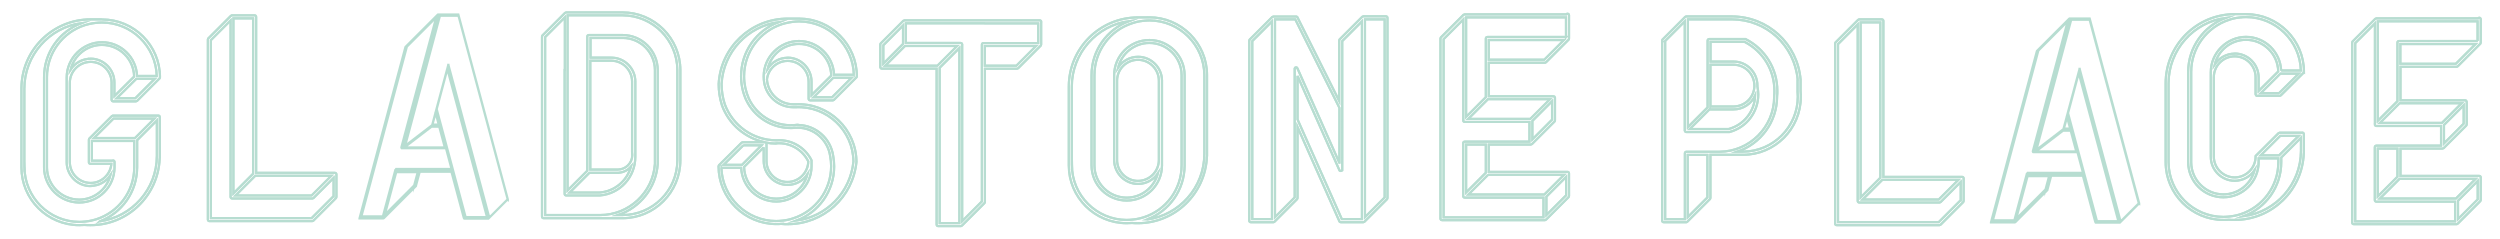 <?xml version="1.0" encoding="UTF-8"?><svg id="a" xmlns="http://www.w3.org/2000/svg" viewBox="0 0 229.84 21.97"><defs><style>.b{fill:none;stroke:#b7ddd1;stroke-miterlimit:10;stroke-width:.2px;}.c{fill:#b7ddd1;}</style></defs><path class="b" d="M8.33,5.4c-.76,0-1.44.39-1.83.98.32-1.29,1.49-2.25,2.87-2.25,1.62,0,2.93,1.3,2.96,2.91l-1.81,1.79v-1.24c0-1.21-.99-2.2-2.2-2.2M8.33,17.09c.76,0,1.43-.39,1.82-.97-.33,1.28-1.49,2.23-2.87,2.23-1.63,0-2.96-1.33-2.96-2.96V7.09c0-2.23,1.45-4.13,3.49-4.78.09-.03.17-.05.26-.07.07-.02.14-.03.2-.05.07-.01.14-.03.21-.04.09-.02.19-.03.28-.04.2-.02.4-.04.61-.04,2.73,0,4.96,2.19,5.04,4.91h-1.81c-.07-1.72-1.49-3.1-3.23-3.1s-3.24,1.45-3.24,3.24v7.79c0,1.21.99,2.2,2.2,2.2M9.15,20.36c2.04-.76,3.45-2.7,3.46-4.97v-2.5l1.81-1.81v3.25c0,3.08-2.3,5.62-5.26,6.02M10.44,10.9h3.76l-1.79,1.79h-3.77l1.8-1.79ZM2.24,15.39v-7.25c0-3.07,2.29-5.62,5.26-6.02-2.03.76-3.45,2.7-3.45,4.97v8.29c0,1.79,1.45,3.24,3.24,3.24s3.24-1.45,3.24-3.24v-.49c0-.08-.06-.14-.14-.14-.03,0-.05.01-.07.02h-1.87v-1.81h3.89v2.42c0,2.23-1.45,4.13-3.49,4.78-.08.03-.17.05-.25.07-.07.02-.14.03-.21.05-.07.01-.14.03-.2.04-.1.02-.19.03-.29.04-.2.02-.4.04-.6.04-2.78,0-5.04-2.26-5.05-5.03M12.43,9.03h-1.7l1.81-1.79h1.69l-1.79,1.79ZM9.37,1.78h-1.04c-3.51,0-6.36,2.85-6.36,6.36v7.25c0,2.93,2.39,5.31,5.32,5.31.16,0,.33-.01.49-.02,0,0,0,0,0,0,.18.02.36.02.55.02,3.42,0,6.21-2.72,6.35-6.11,0-.02.01-.04.01-.06v-3.77s0,0,0,0c0,0,0,0,0-.01,0-.02-.01-.04-.02-.06,0-.01,0-.02-.01-.03-.03-.03-.08-.04-.13-.03h-4.14s-.07.01-.1.04l-2.08,2.07h0s-.04.06-.04.1v2.08c0,.08.06.14.14.14h1.93c-.08.98-.9,1.76-1.9,1.76-1.06,0-1.92-.86-1.92-1.92v-7.29c0-1.06.86-1.92,1.92-1.92s1.92.86,1.92,1.92v1.57s.01.07.04.1c.02.02.06.04.1.04h2.1s.07-.02.1-.04l2.07-2.07s.04-.06.04-.1h0c0-2.94-2.39-5.32-5.32-5.32"/><path class="b" d="M8.33,5.4c-.76,0-1.44.39-1.83.98.32-1.29,1.49-2.25,2.87-2.25,1.62,0,2.93,1.3,2.96,2.91l-1.81,1.79v-1.24c0-1.21-.99-2.2-2.2-2.2ZM8.33,17.09c.76,0,1.43-.39,1.82-.97-.33,1.28-1.49,2.23-2.87,2.23-1.63,0-2.96-1.33-2.96-2.96V7.09c0-2.23,1.45-4.13,3.49-4.78.09-.03.17-.05.26-.07.07-.02.14-.03.2-.05.07-.01.14-.03.21-.04.09-.02.19-.03.28-.04.2-.02.4-.04.61-.04,2.73,0,4.96,2.19,5.04,4.91h-1.81c-.07-1.72-1.49-3.1-3.23-3.1s-3.24,1.45-3.24,3.24v7.79c0,1.21.99,2.2,2.2,2.2ZM9.15,20.36c2.04-.76,3.45-2.7,3.46-4.97v-2.5l1.81-1.81v3.25c0,3.08-2.3,5.62-5.26,6.02ZM10.44,10.9h3.76l-1.79,1.79h-3.77l1.8-1.79ZM2.24,15.39v-7.25c0-3.07,2.29-5.62,5.26-6.02-2.03.76-3.45,2.7-3.45,4.97v8.29c0,1.79,1.45,3.24,3.24,3.24s3.24-1.45,3.24-3.24v-.49c0-.08-.06-.14-.14-.14-.03,0-.05.01-.07.02h-1.87v-1.81h3.89v2.42c0,2.23-1.45,4.13-3.49,4.78-.08.03-.17.05-.25.07-.07.02-.14.03-.21.05-.07.01-.14.03-.2.04-.1.02-.19.03-.29.04-.2.02-.4.04-.6.04-2.78,0-5.04-2.26-5.05-5.03ZM12.43,9.03h-1.7l1.81-1.79h1.69l-1.79,1.79ZM9.37,1.78h-1.04c-3.51,0-6.36,2.85-6.36,6.36v7.25c0,2.93,2.39,5.31,5.32,5.31.16,0,.33-.01.49-.02,0,0,0,0,0,0,.18.02.36.02.55.02,3.42,0,6.21-2.72,6.35-6.11,0-.02.01-.04.01-.06v-3.77s0,0,0,0c0,0,0,0,0-.01,0-.02-.01-.04-.02-.06,0-.01,0-.02-.01-.03-.03-.03-.08-.04-.13-.03h-4.14s-.07.01-.1.04l-2.08,2.07h0s-.04.06-.04.1v2.08c0,.08.06.14.14.14h1.93c-.08.98-.9,1.76-1.9,1.76-1.06,0-1.92-.86-1.92-1.92v-7.29c0-1.06.86-1.92,1.92-1.92s1.92.86,1.92,1.92v1.57s.01.07.04.1c.02.02.06.04.1.04h2.1s.07-.02.1-.04l2.07-2.07s.04-.06.04-.1h0c0-2.94-2.39-5.32-5.32-5.32Z"/><path class="b" d="M23.27,15.97l-1.81,1.81V1.69h1.81v14.28ZM28.65,17.97h-6.99l1.81-1.81h6.99l-1.81,1.81ZM30.65,18.05l-2,2h-9.26V3.69l1.81-1.81v16.23c0,.08.06.14.14.14h7.38s.07-.01.1-.04l1.85-1.85v1.69ZM23.41,1.41h-2.08s-.07.01-.1.04l-2.08,2.08s-.04.06-.04.1v16.56c0,.08.06.14.14.14h9.46s.07-.02.1-.04l2.08-2.08s.04-.06.04-.1v-2.08c0-.08-.06-.14-.14-.14h-7.24V1.55c0-.08-.06-.14-.14-.14"/><path class="b" d="M23.27,15.97l-1.81,1.81V1.69h1.81v14.28ZM28.65,17.97h-6.99l1.81-1.81h6.99l-1.81,1.81ZM30.65,18.05l-2,2h-9.26V3.69l1.81-1.81v16.23c0,.08.06.14.14.14h7.38s.07-.01.1-.04l1.85-1.85v1.69ZM23.41,1.41h-2.08s-.07.01-.1.04l-2.08,2.08s-.04.06-.04.1v16.56c0,.08.06.14.14.14h9.46s.07-.02.1-.04l2.08-2.08s.04-.06.04-.1v-2.08c0-.08-.06-.14-.14-.14h-7.24V1.55c0-.08-.06-.14-.14-.14Z"/><path class="b" d="M172.87,16.34l-1.81,1.81V2.06h1.81v14.28ZM178.24,18.34h-6.99l1.81-1.81h6.99l-1.81,1.81ZM180.24,18.42l-2,2h-9.26V4.06l1.81-1.81v16.23c0,.08.06.14.14.14h7.38s.07-.01.1-.04l1.85-1.85v1.69ZM173.01,1.78h-2.08s-.07.01-.1.04l-2.08,2.08s-.04.06-.04.1v16.56c0,.08.06.14.14.14h9.46s.07-.02.1-.04l2.08-2.08s.04-.06.04-.1v-2.08c0-.08-.06-.14-.14-.14h-7.24V1.92c0-.08-.06-.14-.14-.14"/><path class="b" d="M172.87,16.34l-1.81,1.81V2.06h1.81v14.28ZM178.24,18.34h-6.99l1.81-1.81h6.99l-1.81,1.81ZM180.24,18.42l-2,2h-9.26V4.06l1.81-1.81v16.23c0,.08.06.14.14.14h7.38s.07-.01.1-.04l1.85-1.85v1.69ZM173.01,1.78h-2.08s-.07.01-.1.04l-2.08,2.08s-.04.06-.04.1v16.56c0,.08.06.14.14.14h9.46s.07-.02.1-.04l2.08-2.08s.04-.06.04-.1v-2.08c0-.08-.06-.14-.14-.14h-7.24V1.92c0-.08-.06-.14-.14-.14Z"/><path class="c" d="M36.36,15.64s0,0,0,0c0,0,0,0,0,0,0,0,0,0-.01,0,0,0,0,0,0,0,0,0,0,0-.01,0,0,0,0,0,0,0,0,0,0,0,0,0,0,0,0,0,0,0,0,0,0,0,0,0,0,0,0,0,0,0,0,0,0,0,0,0,0,0,0,0,0,0,0,0,0,0,0,0,0,0,0,0,0,0l-1.14,4.25h-1.97l4.18-15.6,2.69-2.69-3.2,11.94h0s0,.02,0,.03h0s0,0,0,0c0,0,0,.01,0,.02,0,0,0,0,0,0,0,0,0,.01.01.02,0,0,0,0,0,0,0,0,.01.01.02.02,0,0,.01,0,.02,0,0,0,0,0,0,0,0,0,.02,0,.02,0h4.03l.51,1.9h-5.09ZM38.07,17.05l-2.69,2.69,1.05-3.91h1.97l-.33,1.23ZM44.95,19.87l-3.72-13.9s0,0,0,0c0,0,0,0,0-.01,0,0,0,0,0,0,0,0,0,0,0,0,0,0,0,0,0,0,0,0,0,0,0,0,0,0,0,0,0,0,0,0,0,0,0,0,0,0,0,0,0,0,0,0,0,0,0,0,0,0,0,0-.01,0,0,0,0,0,0,0,0,0,0,0,0,0,0,0,0,0,0,0h0s0,0,0,0c0,0,0,0-.01,0,0,0,0,0,0,0,0,0,0,0,0,0,0,0,0,0,0,0,0,0,0,0,0,0,0,0,0,0,0,0,0,0,0,0,0,0,0,0,0,0,0,0,0,0,0,0,0,0,0,0,0,0,0,0,0,0,0,0,0,0,0,0,0,0,0,0,0,0,0,0,0,.01,0,0,0,0,0,0l-1.48,5.53-2.48,1.9,3.2-11.95h1.7l4.52,16.87-1.55,1.55ZM39.67,11.65h.71l.51,1.9h-3.7l2.48-1.9ZM40.05,10.39l.28,1.06h-.57l.29-1.06ZM42.81,19.96l-1.7-6.34s0,0,0,0l-.96-3.59.98-3.67,3.64,13.6h-1.97ZM46.69,18.39s0,0,0,0c0,0,0-.02,0-.03h0s0-.02,0-.03L42.14,1.33s0,0,0,0c0,0,0,0,0,0s0,0,0,0c0,0,0,0,0,0,0,0,0,0,0,0,0,0,0,0,0,0,0,0,0,0,0,0,0,0,0,0,0,0,0,0,0,0,0,0,0,0,0,0,0,0,0,0,0,0,0,0,0,0,0,0,0,0,0,0,0,0,0,0h-1.85s0,0,0,0h0s-.02,0-.03,0c0,0,0,0,0,0,0,0-.02.01-.02.02l-2.95,2.95s0,0,0,0c0,0-.01.02-.02.03,0,0,0,0,0,0,0,0,0,0,0,0l-4.22,15.74s0,0,0,0c0,0,0,0,0,0h0s0,.01,0,.01c0,0,0,0,0,0,0,0,0,0,0,0,0,0,0,0,0,0,0,0,0,0,0,0,0,0,0,0,0,0,0,0,0,0,0,0,0,0,0,0,0,0,0,0,0,0,0,0,0,0,0,0,0,0,0,0,0,0,0,0,0,0,0,0,0,0,0,0,0,0,0,0,0,0,0,0,0,0,0,0,0,0,0,0,0,0,0,0,0,0,0,0,.01,0,.02,0h2.16s.02,0,.03,0c0,0,0,0,0,0h0s.01,0,.02-.01c0,0,0,0,0,0,0,0,0,0,0,0l2.95-2.95s0,0,0,0c0,0,0-.01.01-.02,0,0,0,0,0-.01,0,0,0,0,0,0l.35-1.3h2.91l1.14,4.25s0,0,0,0c0,0,0,.02.01.03h0s.01.01.02.02c0,0,0,0,0,0,0,0,.02,0,.02.01,0,0,0,0,0,0,0,0,.02,0,.03,0h2.16s.01,0,.02,0c0,0,0,0,0,0,0,0,0,0,0,0,0,0,0,0,0,0s0,0,0,0c0,0,0,0,0,0,0,0,0,0,0,0,0,0,0,0,0,0,0,0,0,0,0,0,0,0,0,0,0,0l1.71-1.71h0s.01-.02.02-.03"/><path class="b" d="M36.36,15.64s0,0,0,0c0,0,0,0,0,0,0,0,0,0-.01,0,0,0,0,0,0,0,0,0,0,0-.01,0,0,0,0,0,0,0,0,0,0,0,0,0,0,0,0,0,0,0,0,0,0,0,0,0,0,0,0,0,0,0,0,0,0,0,0,0,0,0,0,0,0,0,0,0,0,0,0,0,0,0,0,0,0,0l-1.14,4.25h-1.97l4.18-15.6,2.69-2.69-3.2,11.94h0s0,.02,0,.03h0s0,0,0,0c0,0,0,.01,0,.02,0,0,0,0,0,0,0,0,0,.01.01.02,0,0,0,0,0,0,0,0,.01.01.02.02,0,0,.01,0,.02,0,0,0,0,0,0,0,0,0,.02,0,.02,0h4.03l.51,1.9h-5.09ZM38.07,17.05l-2.69,2.69,1.05-3.91h1.97l-.33,1.23ZM44.95,19.87l-3.72-13.9s0,0,0,0c0,0,0,0,0-.01,0,0,0,0,0,0,0,0,0,0,0,0,0,0,0,0,0,0,0,0,0,0,0,0,0,0,0,0,0,0,0,0,0,0,0,0,0,0,0,0,0,0,0,0,0,0,0,0,0,0,0,0-.01,0,0,0,0,0,0,0,0,0,0,0,0,0,0,0,0,0,0,0h0s0,0,0,0c0,0,0,0-.01,0,0,0,0,0,0,0,0,0,0,0,0,0,0,0,0,0,0,0,0,0,0,0,0,0,0,0,0,0,0,0,0,0,0,0,0,0,0,0,0,0,0,0,0,0,0,0,0,0,0,0,0,0,0,0,0,0,0,0,0,0,0,0,0,0,0,0,0,0,0,0,0,.01,0,0,0,0,0,0l-1.48,5.53-2.48,1.9,3.2-11.95h1.7l4.52,16.87-1.55,1.55ZM39.67,11.65h.71l.51,1.9h-3.7l2.48-1.9ZM40.05,10.39l.28,1.06h-.57l.29-1.06ZM42.81,19.96l-1.7-6.34s0,0,0,0l-.96-3.59.98-3.67,3.64,13.6h-1.97ZM46.69,18.39s0,0,0,0c0,0,0-.02,0-.03h0s0-.02,0-.03L42.14,1.33s0,0,0,0c0,0,0,0,0,0s0,0,0,0c0,0,0,0,0,0,0,0,0,0,0,0,0,0,0,0,0,0,0,0,0,0,0,0,0,0,0,0,0,0,0,0,0,0,0,0,0,0,0,0,0,0,0,0,0,0,0,0,0,0,0,0,0,0,0,0,0,0,0,0h-1.85s0,0,0,0h0s-.02,0-.03,0c0,0,0,0,0,0,0,0-.02.01-.02.02l-2.95,2.95s0,0,0,0c0,0-.01.02-.02.03,0,0,0,0,0,0,0,0,0,0,0,0l-4.22,15.74s0,0,0,0c0,0,0,0,0,0h0s0,.01,0,.01c0,0,0,0,0,0,0,0,0,0,0,0,0,0,0,0,0,0,0,0,0,0,0,0,0,0,0,0,0,0,0,0,0,0,0,0,0,0,0,0,0,0,0,0,0,0,0,0,0,0,0,0,0,0,0,0,0,0,0,0,0,0,0,0,0,0,0,0,0,0,0,0,0,0,0,0,0,0,0,0,0,0,0,0,0,0,0,0,0,0,0,0,.01,0,.02,0h2.16s.02,0,.03,0c0,0,0,0,0,0h0s.01,0,.02-.01c0,0,0,0,0,0,0,0,0,0,0,0l2.95-2.95s0,0,0,0c0,0,0-.01.01-.02,0,0,0,0,0-.01,0,0,0,0,0,0l.35-1.3h2.91l1.14,4.25s0,0,0,0c0,0,0,.02.01.03h0s.01.01.02.02c0,0,0,0,0,0,0,0,.02,0,.02.01,0,0,0,0,0,0,0,0,.02,0,.03,0h2.16s.01,0,.02,0c0,0,0,0,0,0,0,0,0,0,0,0,0,0,0,0,0,0s0,0,0,0c0,0,0,0,0,0,0,0,0,0,0,0,0,0,0,0,0,0,0,0,0,0,0,0,0,0,0,0,0,0l1.71-1.71h0s.01-.02.02-.03Z"/><path class="c" d="M186.34,16s0,0,0,0c0,0,0,0,0,0,0,0,0,0-.01,0,0,0,0,0,0,0,0,0,0,0,0,0,0,0,0,0,0,0,0,0,0,0,0,0,0,0,0,0,0,0,0,0,0,0,0,0,0,0,0,0,0,0,0,0,0,0,0,0,0,0,0,0,0,0,0,0,0,0,0,0,0,0,0,0,0,0l-1.14,4.25h-1.97l4.18-15.6,2.69-2.69-3.2,11.94h0s0,.02,0,.03h0s0,0,0,0c0,0,0,.01,0,.02,0,0,0,0,0,0,0,0,0,.01.01.02,0,0,0,0,0,0,0,0,.01.01.02.02s.01,0,.02,0c0,0,0,0,0,0,0,0,.02,0,.02,0h4.03l.51,1.9h-5.09ZM188.05,17.42l-2.69,2.69,1.05-3.91h1.97l-.33,1.23ZM194.93,20.24l-3.73-13.9s0,0,0,0c0,0,0,0,0-.01,0,0,0,0,0,0,0,0,0,0,0,0,0,0,0,0,0,0,0,0,0,0,0,0,0,0,0,0,0,0,0,0,0,0,0,0,0,0,0,0,0,0,0,0,0,0,0,0,0,0,0,0,0,0,0,0,0,0,0,0,0,0,0,0,0,0,0,0,0,0-.01,0h0s0,0,0,0c0,0,0,0-.01,0,0,0,0,0,0,0,0,0,0,0,0,0,0,0,0,0,0,0,0,0,0,0,0,0,0,0,0,0,0,0,0,0,0,0,0,0,0,0,0,0,0,0,0,0,0,0,0,0,0,0,0,0,0,0,0,0,0,0,0,0,0,0,0,0,0,0,0,0,0,0,0,.01,0,0,0,0,0,0l-1.48,5.53-2.48,1.9,3.2-11.95h1.69l4.52,16.87-1.55,1.55ZM189.66,12.02h.71l.51,1.9h-3.7l2.48-1.9ZM190.03,10.76l.29,1.06h-.57l.29-1.06ZM192.79,20.33l-1.7-6.34s0,0,0,0l-.96-3.59.98-3.67,3.64,13.6h-1.97ZM196.67,18.75s0,0,0,0c0,0,0-.02,0-.03h0s0-.02,0-.03l-4.55-16.99s0,0,0,0c0,0,0,0,0,0,0,0,0,0,0,0,0,0,0,0,0,0,0,0,0,0,0,0,0,0,0,0,0,0,0,0,0,0,0,0,0,0,0,0,0,0,0,0,0,0,0,0,0,0,0,0,0,0,0,0,0,0,0,0,0,0,0,0,0,0,0,0,0,0,0,0h-1.85s0,0,0,0h0s-.02,0-.02,0c0,0,0,0,0,0,0,0-.02.01-.02.02l-2.95,2.95s0,0,0,0c0,0-.01.02-.02.03,0,0,0,0,0,0,0,0,0,0,0,0l-4.22,15.74h0s0,0,0,.01c0,0,0,0,0,0,0,0,0,0,0,0,0,0,0,0,0,0,0,0,0,0,0,0,0,0,0,0,0,0,0,0,0,0,0,0,0,0,0,0,0,0,0,0,0,0,0,0,0,0,0,0,0,0,0,0,0,0,0,0s0,0,0,0c0,0,0,0,0,0,0,0,0,0,0,0,0,0,0,0,0,0,0,0,0,0,0,0,0,0,0,0,0,0,0,0,0,0,0,0,0,0,.01,0,.02,0h2.16s.02,0,.03,0c0,0,0,0,0,0h0s.01,0,.02-.01c0,0,0,0,0,0,0,0,0,0,0,0l2.95-2.95s0,0,0,0c0,0,0-.01.01-.02,0,0,0,0,0-.01,0,0,0,0,0,0l.35-1.3h2.91l1.14,4.25s0,0,0,0c0,0,0,.02.01.03h0s.01.01.02.02c0,0,0,0,0,0,0,0,.01,0,.02.01,0,0,0,0,0,0,0,0,.02,0,.03,0h2.16s.02,0,.02,0c0,0,0,0,0,0,0,0,0,0,0,0,0,0,0,0,0,0s0,0,0,0c0,0,0,0,0,0,0,0,0,0,0,0,0,0,0,0,0,0,0,0,0,0,0,0,0,0,0,0,0,0l1.71-1.71h0s.01-.02.02-.03"/><path class="b" d="M186.34,16s0,0,0,0c0,0,0,0,0,0,0,0,0,0-.01,0,0,0,0,0,0,0,0,0,0,0,0,0,0,0,0,0,0,0,0,0,0,0,0,0,0,0,0,0,0,0,0,0,0,0,0,0,0,0,0,0,0,0,0,0,0,0,0,0,0,0,0,0,0,0,0,0,0,0,0,0,0,0,0,0,0,0l-1.14,4.25h-1.97l4.18-15.6,2.69-2.69-3.2,11.94h0s0,.02,0,.03h0s0,0,0,0c0,0,0,.01,0,.02,0,0,0,0,0,0,0,0,0,.01.01.02,0,0,0,0,0,0,0,0,.01.01.02.02s.01,0,.02,0c0,0,0,0,0,0,0,0,.02,0,.02,0h4.03l.51,1.9h-5.09ZM188.05,17.42l-2.69,2.69,1.05-3.91h1.97l-.33,1.23ZM194.93,20.24l-3.73-13.9s0,0,0,0c0,0,0,0,0-.01,0,0,0,0,0,0,0,0,0,0,0,0,0,0,0,0,0,0,0,0,0,0,0,0,0,0,0,0,0,0,0,0,0,0,0,0,0,0,0,0,0,0,0,0,0,0,0,0,0,0,0,0,0,0,0,0,0,0,0,0,0,0,0,0,0,0,0,0,0,0-.01,0h0s0,0,0,0c0,0,0,0-.01,0,0,0,0,0,0,0,0,0,0,0,0,0,0,0,0,0,0,0,0,0,0,0,0,0,0,0,0,0,0,0,0,0,0,0,0,0,0,0,0,0,0,0,0,0,0,0,0,0,0,0,0,0,0,0,0,0,0,0,0,0,0,0,0,0,0,0,0,0,0,0,0,.01,0,0,0,0,0,0l-1.48,5.53-2.48,1.9,3.2-11.95h1.69l4.52,16.87-1.55,1.55ZM189.66,12.02h.71l.51,1.9h-3.7l2.48-1.9ZM190.03,10.76l.29,1.06h-.57l.29-1.06ZM192.79,20.33l-1.7-6.34s0,0,0,0l-.96-3.59.98-3.67,3.64,13.6h-1.97ZM196.67,18.75s0,0,0,0c0,0,0-.02,0-.03h0s0-.02,0-.03l-4.55-16.99s0,0,0,0c0,0,0,0,0,0,0,0,0,0,0,0,0,0,0,0,0,0,0,0,0,0,0,0,0,0,0,0,0,0,0,0,0,0,0,0,0,0,0,0,0,0,0,0,0,0,0,0,0,0,0,0,0,0,0,0,0,0,0,0,0,0,0,0,0,0,0,0,0,0,0,0h-1.85s0,0,0,0h0s-.02,0-.02,0c0,0,0,0,0,0,0,0-.02.01-.02.02l-2.95,2.95s0,0,0,0c0,0-.01.02-.02.03,0,0,0,0,0,0,0,0,0,0,0,0l-4.22,15.74h0s0,0,0,.01c0,0,0,0,0,0,0,0,0,0,0,0,0,0,0,0,0,0,0,0,0,0,0,0,0,0,0,0,0,0,0,0,0,0,0,0,0,0,0,0,0,0,0,0,0,0,0,0,0,0,0,0,0,0,0,0,0,0,0,0s0,0,0,0c0,0,0,0,0,0,0,0,0,0,0,0,0,0,0,0,0,0,0,0,0,0,0,0,0,0,0,0,0,0,0,0,0,0,0,0,0,0,.01,0,.02,0h2.16s.02,0,.03,0c0,0,0,0,0,0h0s.01,0,.02-.01c0,0,0,0,0,0,0,0,0,0,0,0l2.95-2.95s0,0,0,0c0,0,0-.01.01-.02,0,0,0,0,0-.01,0,0,0,0,0,0l.35-1.3h2.91l1.14,4.25s0,0,0,0c0,0,0,.02.01.03h0s.01.01.02.02c0,0,0,0,0,0,0,0,.01,0,.02.01,0,0,0,0,0,0,0,0,.02,0,.03,0h2.16s.02,0,.02,0c0,0,0,0,0,0,0,0,0,0,0,0,0,0,0,0,0,0s0,0,0,0c0,0,0,0,0,0,0,0,0,0,0,0,0,0,0,0,0,0,0,0,0,0,0,0,0,0,0,0,0,0l1.71-1.71h0s.01-.02.02-.03Z"/><path class="b" d="M123.13,14.95l-3.85-8.67s0-.01-.01-.02c0,0-.01-.02-.02-.03,0,0-.01-.01-.02-.02,0,0-.01-.01-.02-.01-.01,0-.02,0-.03,0,0,0-.01,0-.02,0h0s-.01,0-.02,0c-.01,0-.02,0-.03,0h0s-.01,0-.02.01c0,0-.02,0-.03.02,0,0-.01.02-.02.02,0,0-.01.01-.01.02,0,.01,0,.02,0,.04,0,0,0,.01,0,.02h0v11.82l-1.81,1.81V1.78h1.86l4.06,8.13v5.04ZM127.3,18.15l-1.81,1.81V1.78h1.81v16.37ZM119.29,6.98l3.85,8.67s0,0,0,0c0,.02.02.04.04.05,0,0,0,0,.01,0,.02.01.04.02.07.02.02,0,.04,0,.06-.01h0s.01,0,.02-.01c0,0,.02-.01.03-.02,0,0,.01-.02.02-.02,0,0,0-.01.01-.02,0-.01,0-.02,0-.04,0,0,0,0,0-.01h0V3.78l1.81-1.81v18.17h-1.85l-4.07-9.16v-4.01ZM115.13,3.78l1.81-1.81v18.17h-1.81V3.78ZM114.85,3.73v16.56c0,.08.06.14.14.14h2.08s.07-.01.1-.04h0l2.08-2.08h0s.04-.06.04-.1v-6.53l3.85,8.67s0,0,0,0c0,.02.02.04.04.05,0,0,0,0,.01.01.02.01.04.02.07.02h2.08s.07-.02.1-.04l2.08-2.08s.04-.06.04-.1V1.64c0-.08-.06-.14-.14-.14h-2.08s-.07.02-.1.04h0l-2.08,2.08h0s-.04.06-.04.1h0v5.56l-3.85-7.71s0-.01-.01-.01c0,0-.01-.02-.02-.02,0,0-.01-.01-.02-.01,0,0-.01,0-.02-.01,0,0-.02,0-.03,0,0,0-.01,0-.02,0h-2.08s-.07.02-.1.04l-2.08,2.08h0s-.04.06-.04.1"/><path class="b" d="M123.13,14.95l-3.85-8.67s0-.01-.01-.02c0,0-.01-.02-.02-.03,0,0-.01-.01-.02-.02,0,0-.01-.01-.02-.01-.01,0-.02,0-.03,0,0,0-.01,0-.02,0h0s-.01,0-.02,0c-.01,0-.02,0-.03,0h0s-.01,0-.02.01c0,0-.02,0-.03.02,0,0-.01.02-.02.02,0,0-.01.01-.01.02,0,.01,0,.02,0,.04,0,0,0,.01,0,.02h0v11.82l-1.81,1.81V1.78h1.86l4.06,8.13v5.04ZM127.3,18.15l-1.81,1.81V1.78h1.81v16.37ZM119.29,6.98l3.85,8.67s0,0,0,0c0,.02.02.04.04.05,0,0,0,0,.01,0,.02.01.04.02.07.02.02,0,.04,0,.06-.01h0s.01,0,.02-.01c0,0,.02-.01.03-.02,0,0,.01-.02.02-.02,0,0,0-.01.01-.02,0-.01,0-.02,0-.04,0,0,0,0,0-.01h0V3.78l1.81-1.81v18.17h-1.85l-4.07-9.16v-4.01ZM115.13,3.78l1.81-1.81v18.17h-1.81V3.78ZM114.85,3.73v16.56c0,.08.06.14.14.14h2.08s.07-.01.1-.04h0l2.08-2.08h0s.04-.06.04-.1v-6.53l3.85,8.67s0,0,0,0c0,.02.02.04.04.05,0,0,0,0,.01.01.02.01.04.02.07.02h2.08s.07-.02.1-.04l2.08-2.08s.04-.06.04-.1V1.64c0-.08-.06-.14-.14-.14h-2.08s-.07.02-.1.04h0l-2.08,2.08h0s-.04.06-.04.1h0v5.56l-3.85-7.71s0-.01-.01-.01c0,0-.01-.02-.02-.02,0,0-.01-.01-.02-.01,0,0-.01,0-.02-.01,0,0-.02,0-.03,0,0,0-.01,0-.02,0h-2.08s-.07.02-.1.04l-2.08,2.08h0s-.04.06-.04.1Z"/><path class="b" d="M90.55,4.23h4.7l-1.81,1.81h-2.9v-1.81ZM86.39,6.23l1.81-1.81v16.09h-1.81V6.23ZM83.21,4.23h4.78l-1.81,1.81h-4.79l1.81-1.81ZM83.02,4.04l-1.81,1.81v-1.69l1.81-1.81v1.69ZM90.53,2.15h4.92v1.81h-5.04c-.08,0-.14.06-.14.14v14.42l-1.81,1.81V4.09h0s-.01-.07-.04-.1h0s-.06-.04-.1-.04h-5.04v-1.81h7.24ZM95.73,2.01c0-.08-.06-.14-.14-.14h-12.44s-.07.02-.1.04h0l-2.08,2.08s0,0,0,0c-.02.02-.04.06-.04.1v2.08h0s.01.07.04.1c.02.02.06.04.1.04h5.04v14.34c0,.08.06.14.14.14h2.08s.07-.01.1-.04h0l2.08-2.08s0,0,0,0c.02-.02.04-.06.04-.1V6.32h2.95s.07-.02.1-.04h0l2.08-2.08h0s.04-.06.04-.1v-2.08Z"/><path class="b" d="M90.55,4.23h4.7l-1.81,1.81h-2.9v-1.81ZM86.39,6.23l1.81-1.81v16.09h-1.81V6.23ZM83.21,4.23h4.78l-1.81,1.81h-4.79l1.81-1.81ZM83.02,4.04l-1.81,1.81v-1.69l1.81-1.81v1.69ZM90.53,2.15h4.92v1.81h-5.04c-.08,0-.14.06-.14.14v14.42l-1.81,1.81V4.09h0s-.01-.07-.04-.1h0s-.06-.04-.1-.04h-5.04v-1.81h7.24ZM95.73,2.01c0-.08-.06-.14-.14-.14h-12.44s-.07.02-.1.04h0l-2.08,2.08s0,0,0,0c-.02.02-.04.06-.04.1v2.08h0s.01.07.04.1c.02.02.06.04.1.04h5.04v14.34c0,.08.06.14.14.14h2.08s.07-.01.1-.04h0l2.08-2.08s0,0,0,0c.02-.02.04-.06.04-.1V6.32h2.95s.07-.02.1-.04h0l2.08-2.08h0s.04-.06.04-.1v-2.08Z"/><path class="b" d="M136.88,3.68h6.9l-1.81,1.81h-5.1v-1.81ZM136.6,15.88l-1.81,1.81v-4.4h1.81v2.59ZM143.98,17.96h0l-1.81,1.81v-1.69l1.81-1.81v1.69ZM136.8,16.07h6.99l-1.81,1.81h-6.98l1.81-1.81ZM134.52,11.07c0,.08.06.14.14.14h5.95v1.81h-5.95c-.08,0-.14.06-.14.14v4.87c0,.08.06.14.14.14h7.24v1.81h-9.18V3.6l1.81-1.81v9.28ZM140.69,10.93h-5.7l1.81-1.81h5.7l-1.81,1.81ZM140.88,11.12l1.81-1.81v1.69l-1.81,1.81v-1.69ZM143.98,3.4h-7.24c-.08,0-.14.06-.14.14v5.39l-1.81,1.81V1.6h9.18v1.81ZM132.43,3.54v16.56c0,.08.06.14.14.14h9.46s.07-.01.1-.04h0l2.08-2.08h0s.04-.06.04-.1v-2.08c0-.08-.06-.14-.14-.14h-7.24v-2.51h3.87s.07-.02.1-.04h0l2.08-2.08h0s.04-.06.04-.1v-2.08s-.02-.07-.04-.1h0s-.06-.04-.1-.04h-5.95v-3.08h5.16s.07-.01.1-.04h0l2.08-2.08h0s.04-.06.04-.1V1.4c0-.08-.06-.14-.14-.14-.05,0-.09.02-.11.06h-9.35s-.07.02-.1.04l-2.08,2.08h0s-.04.06-.04.1"/><path class="b" d="M136.88,3.68h6.9l-1.81,1.81h-5.1v-1.81ZM136.6,15.88l-1.81,1.81v-4.4h1.81v2.59ZM143.98,17.96h0l-1.81,1.81v-1.69l1.81-1.81v1.69ZM136.8,16.07h6.99l-1.81,1.81h-6.98l1.81-1.81ZM134.52,11.07c0,.08.06.14.14.14h5.95v1.81h-5.95c-.08,0-.14.06-.14.14v4.87c0,.08.06.14.14.14h7.24v1.81h-9.18V3.6l1.81-1.81v9.28ZM140.69,10.93h-5.7l1.81-1.81h5.7l-1.81,1.81ZM140.88,11.12l1.81-1.81v1.69l-1.81,1.81v-1.69ZM143.98,3.4h-7.24c-.08,0-.14.06-.14.14v5.39l-1.81,1.81V1.6h9.18v1.81ZM132.43,3.54v16.56c0,.08.06.14.14.14h9.46s.07-.01.1-.04h0l2.08-2.08h0s.04-.06.04-.1v-2.08c0-.08-.06-.14-.14-.14h-7.24v-2.51h3.87s.07-.02.1-.04h0l2.08-2.08h0s.04-.06.04-.1v-2.08s-.02-.07-.04-.1h0s-.06-.04-.1-.04h-5.95v-3.08h5.16s.07-.01.1-.04h0l2.08-2.08h0s.04-.06.04-.1V1.4c0-.08-.06-.14-.14-.14-.05,0-.09.02-.11.06h-9.35s-.07.02-.1.04l-2.08,2.08h0s-.04.06-.04.1Z"/><path class="b" d="M220.69,4.05h6.9l-1.81,1.81h-5.1v-1.81ZM220.41,16.25l-1.81,1.81v-4.4h1.81v2.59ZM227.79,18.33h0l-1.81,1.81v-1.69l1.81-1.81v1.69ZM220.61,16.44h6.99l-1.81,1.81h-6.99l1.81-1.81ZM218.33,11.44c0,.08.06.14.14.14h5.95v1.81h-5.95c-.08,0-.14.06-.14.14v4.87c0,.08.06.14.14.14h7.24v1.81h-9.18V3.97l1.81-1.81v9.28ZM224.5,11.3h-5.7l1.81-1.81h5.7l-1.81,1.81ZM224.69,11.49l1.81-1.81v1.69l-1.81,1.81v-1.69ZM227.79,3.77h-7.24c-.08,0-.14.06-.14.14v5.39l-1.81,1.81V1.96h9.18v1.81ZM216.25,3.91v16.56c0,.08.06.14.14.14h9.46s.07-.01.1-.04h0l2.08-2.08h0s.04-.06.04-.1v-2.08c0-.08-.06-.14-.14-.14h-7.24v-2.51h3.87s.07-.02.1-.04h0l2.08-2.08h0s.04-.06.04-.1v-2.08s-.02-.07-.04-.1h0s-.06-.04-.1-.04h-5.95v-3.08h5.16s.07-.01.1-.04h0l2.08-2.08h0s.04-.06.04-.1V1.77c0-.08-.06-.14-.14-.14-.05,0-.08.02-.11.06h-9.35s-.07.02-.1.04l-2.08,2.08h0s-.04.06-.04.1"/><path class="b" d="M220.69,4.05h6.9l-1.81,1.81h-5.1v-1.81ZM220.41,16.25l-1.81,1.81v-4.4h1.81v2.59ZM227.79,18.33h0l-1.81,1.81v-1.69l1.81-1.81v1.69ZM220.61,16.44h6.99l-1.81,1.81h-6.99l1.81-1.81ZM218.33,11.44c0,.08.06.14.14.14h5.95v1.81h-5.95c-.08,0-.14.06-.14.14v4.87c0,.08.06.14.14.14h7.24v1.81h-9.18V3.97l1.81-1.81v9.28ZM224.5,11.3h-5.7l1.81-1.81h5.7l-1.81,1.81ZM224.69,11.49l1.81-1.81v1.69l-1.81,1.81v-1.69ZM227.79,3.77h-7.24c-.08,0-.14.06-.14.14v5.39l-1.81,1.81V1.96h9.18v1.81ZM216.25,3.91v16.56c0,.08.06.14.14.14h9.46s.07-.01.1-.04h0l2.08-2.08h0s.04-.06.04-.1v-2.08c0-.08-.06-.14-.14-.14h-7.24v-2.51h3.87s.07-.02.1-.04h0l2.08-2.08h0s.04-.06.04-.1v-2.08s-.02-.07-.04-.1h0s-.06-.04-.1-.04h-5.95v-3.08h5.16s.07-.01.1-.04h0l2.08-2.08h0s.04-.06.04-.1V1.77c0-.08-.06-.14-.14-.14-.05,0-.08.02-.11.06h-9.35s-.07.02-.1.04l-2.08,2.08h0s-.04.06-.04.1Z"/><path class="b" d="M57.23,1.41c2.77,0,5.04,2.26,5.04,5.03v8.3c0,2.78-2.27,5.03-5.04,5.03h-.4c2-.67,3.49-2.49,3.64-4.69,0,0,0,0,0,0,0,0,0,0,0,0V6.46c0-1.79-1.45-3.24-3.24-3.24h-3.1c-.08,0-.14.06-.14.14v12.34l-1.81,1.81V1.41h5.05ZM51.91,6.44v11.39c0,.08.06.14.14.14h3.1s0,0,.01,0c1.85-.16,3.25-1.69,3.25-3.56,0-.04,0-.09,0-.13,0,0,0-.01,0-.02,0-.06,0-.11,0-.16,0,0,0-.02,0-.02,0-.03,0-.06,0-.09v-6.49c0-1.21-.99-2.2-2.2-2.2h-1.92v-1.81h2.96c1.63,0,2.96,1.33,2.96,2.96v8.62c-.18,2.64-2.39,4.7-5.03,4.7h-5.06V3.41l1.81-1.81v4.84ZM54.19,15.89h2.51s.05,0,.08,0c0,0,.01,0,.02,0h.06s.04,0,.05-.01c.44-.04.83-.25,1.1-.56-.36,1.29-1.47,2.26-2.87,2.38h-2.76l1.81-1.81ZM56.19,5.58c1.06,0,1.92.86,1.92,1.92v6.49s0,0,0,0,0,0,0,0c.01.09.01.19.02.28-.01.73-.6,1.31-1.33,1.32h-2.53V5.58h1.92ZM49.96,20.06h7.27c2.93,0,5.31-2.38,5.32-5.31h0V6.46h0c0-2.94-2.39-5.32-5.32-5.32h-5.18s-.07.02-.1.04l-2.08,2.08s-.04.06-.04.1v16.56c0,.08.06.14.14.14"/><path class="b" d="M57.23,1.41c2.77,0,5.04,2.26,5.04,5.03v8.3c0,2.78-2.27,5.03-5.04,5.03h-.4c2-.67,3.49-2.49,3.64-4.69,0,0,0,0,0,0,0,0,0,0,0,0V6.46c0-1.79-1.45-3.24-3.24-3.24h-3.1c-.08,0-.14.06-.14.14v12.34l-1.81,1.81V1.41h5.05ZM51.91,6.44v11.39c0,.08.06.14.14.14h3.1s0,0,.01,0c1.85-.16,3.25-1.69,3.25-3.56,0-.04,0-.09,0-.13,0,0,0-.01,0-.02,0-.06,0-.11,0-.16,0,0,0-.02,0-.02,0-.03,0-.06,0-.09v-6.49c0-1.21-.99-2.2-2.2-2.2h-1.92v-1.81h2.96c1.63,0,2.96,1.33,2.96,2.96v8.62c-.18,2.64-2.39,4.7-5.03,4.7h-5.06V3.41l1.81-1.81v4.84ZM54.19,15.89h2.51s.05,0,.08,0c0,0,.01,0,.02,0h.06s.04,0,.05-.01c.44-.04.83-.25,1.1-.56-.36,1.29-1.47,2.26-2.87,2.38h-2.76l1.81-1.81ZM56.19,5.58c1.06,0,1.92.86,1.92,1.92v6.49s0,0,0,0,0,0,0,0c.01.09.01.19.02.28-.01.73-.6,1.31-1.33,1.32h-2.53V5.58h1.92ZM49.96,20.06h7.27c2.93,0,5.31-2.38,5.32-5.31h0V6.46h0c0-2.94-2.39-5.32-5.32-5.32h-5.18s-.07.02-.1.04l-2.08,2.08s-.04.06-.04.1v16.56c0,.08.06.14.14.14Z"/><path class="b" d="M105.45,20.18c2.03-.76,3.45-2.7,3.46-4.97V6.92c0-1.79-1.45-3.24-3.24-3.24s-3.24,1.45-3.24,3.24v7.79c0,1.21.99,2.2,2.2,2.2.76,0,1.43-.39,1.82-.97-.33,1.28-1.49,2.23-2.87,2.23-1.63,0-2.96-1.33-2.96-2.96V6.91c0-2.23,1.44-4.13,3.49-4.78.09-.03.17-.05.26-.08.07-.02.13-.03.2-.05.07-.01.14-.03.21-.04.09-.02.19-.03.28-.04.2-.02.4-.04.61-.04,2.78,0,5.04,2.26,5.05,5.03v7.25c0,3.08-2.3,5.62-5.26,6.02M102.7,7.42c0-1.06.86-1.92,1.92-1.92s1.92.86,1.92,1.92v7.29c0,1.06-.86,1.92-1.92,1.92s-1.92-.86-1.92-1.92v-7.29ZM98.54,15.21v-7.25c0-3.07,2.29-5.62,5.26-6.02-2.03.76-3.45,2.7-3.45,4.97v8.29c0,1.79,1.45,3.24,3.24,3.24s3.24-1.45,3.24-3.24v-7.78c0-1.21-.99-2.2-2.2-2.2-.76,0-1.44.39-1.83.98.32-1.29,1.49-2.25,2.87-2.25,1.63,0,2.96,1.33,2.96,2.96v8.29c0,2.23-1.45,4.13-3.49,4.78-.08.03-.17.05-.25.07-.07.02-.14.03-.21.05-.07.01-.13.03-.2.04-.1.02-.19.03-.29.04-.2.02-.4.04-.6.04-2.78,0-5.04-2.26-5.04-5.03M105.66,1.6h-1.04c-3.51,0-6.36,2.85-6.36,6.36v7.25c0,2.93,2.39,5.31,5.32,5.31.16,0,.33-.01.49-.02,0,0,0,0,0,0,.18.02.36.02.54.02,3.42,0,6.21-2.72,6.35-6.11,0-.02.01-.04.01-.06v-7.45c0-2.93-2.39-5.31-5.32-5.31"/><path class="b" d="M105.45,20.18c2.03-.76,3.45-2.7,3.46-4.97V6.92c0-1.79-1.45-3.24-3.24-3.24s-3.24,1.45-3.24,3.24v7.79c0,1.21.99,2.2,2.2,2.2.76,0,1.43-.39,1.82-.97-.33,1.28-1.49,2.23-2.87,2.23-1.63,0-2.96-1.33-2.96-2.96V6.91c0-2.23,1.44-4.13,3.49-4.78.09-.03.17-.05.26-.08.07-.02.13-.03.2-.05.07-.01.14-.03.21-.04.09-.02.19-.03.28-.04.2-.02.4-.04.61-.04,2.78,0,5.04,2.26,5.05,5.03v7.25c0,3.08-2.3,5.62-5.26,6.02ZM102.7,7.42c0-1.06.86-1.92,1.92-1.92s1.92.86,1.92,1.92v7.29c0,1.06-.86,1.92-1.92,1.92s-1.92-.86-1.92-1.92v-7.29ZM98.54,15.21v-7.25c0-3.07,2.29-5.62,5.26-6.02-2.03.76-3.45,2.7-3.45,4.97v8.29c0,1.79,1.45,3.24,3.24,3.24s3.24-1.45,3.24-3.24v-7.78c0-1.21-.99-2.2-2.2-2.2-.76,0-1.44.39-1.83.98.32-1.29,1.49-2.25,2.87-2.25,1.63,0,2.96,1.33,2.96,2.96v8.29c0,2.23-1.45,4.13-3.49,4.78-.08.03-.17.05-.25.07-.07.02-.14.03-.21.05-.07.01-.13.03-.2.04-.1.02-.19.03-.29.04-.2.02-.4.04-.6.04-2.78,0-5.04-2.26-5.04-5.03ZM105.66,1.6h-1.04c-3.51,0-6.36,2.85-6.36,6.36v7.25c0,2.93,2.39,5.31,5.32,5.31.16,0,.33-.01.49-.02,0,0,0,0,0,0,.18.02.36.02.54.02,3.42,0,6.21-2.72,6.35-6.11,0-.02.01-.04.01-.06v-7.45c0-2.93-2.39-5.31-5.32-5.31Z"/><path class="b" d="M66.33,15.43h1.81c.07,1.72,1.49,3.1,3.23,3.1s3.24-1.45,3.24-3.24v-.49h0s0-.02,0-.03c0,0,0-.02,0-.03,0,0,0,0,0,0-.55-1.12-1.71-1.85-2.96-1.85-.08,0-.16,0-.24.01,0,0-.02,0-.03,0,0,0-.02,0-.03,0h0c-2.11-.01-4-1.35-4.72-3.33-.19-.6-.29-1.22-.29-1.85.16-2.95,2.4-5.31,5.25-5.69-2.04.76-3.46,2.7-3.46,4.98,0,.74.15,1.46.45,2.14h0s0,0,0,0c.74,1.59,2.35,2.62,4.11,2.62.12,0,.24,0,.36-.02h0c.09,0,.19-.01.28-.01,1.5,0,2.78,1.12,2.99,2.6,0,0,0,0,0,0,0,0,0,0,0,0,.06.31.09.62.09.93,0,2.24-1.44,4.14-3.48,4.8-.09.03-.17.05-.26.08-.07.02-.13.03-.2.05-.07.02-.14.03-.22.04-.09.02-.18.03-.27.04-.21.02-.41.04-.62.04-2.73,0-4.96-2.19-5.04-4.91M70.21,13.54v1.26c0,1.21.99,2.2,2.2,2.2.76,0,1.43-.39,1.82-.97-.33,1.28-1.49,2.23-2.86,2.23-1.61,0-2.93-1.3-2.96-2.91l1.8-1.8ZM68.33,13.36h1.68l-1.79,1.79h-1.69l1.81-1.79ZM71.34,13.18h0s0,0,0,0c0,0,0,0,0,0,.09,0,.19-.01.28-.01,1.14,0,2.19.65,2.69,1.67-.02,1.04-.87,1.89-1.92,1.89s-1.92-.86-1.92-1.92v-1.58s0,0,0,0c0,0,0-.01,0-.02,0-.02-.01-.04-.02-.05,0,0,0-.02-.01-.03-.01-.01-.03-.01-.04-.02.31.06.62.09.94.09M78.49,6.87h-1.81c-.07-1.72-1.49-3.1-3.23-3.1s-3.24,1.45-3.24,3.24c0,.09,0,.19.01.29h0c.09,1.44,1.28,2.56,2.72,2.56.07,0,.14,0,.21,0h0c2.89-.15,5.29,2.15,5.31,5-.29,2.85-2.47,5.05-5.23,5.42,2.04-.76,3.46-2.71,3.46-4.98,0-.32-.03-.65-.09-.97h0s0,0,0,0h0c-.23-1.6-1.59-2.8-3.19-2.84-.03-.02-.06-.03-.09-.02-1.87.27-3.7-.73-4.48-2.42-.28-.64-.43-1.33-.43-2.03,0-2.24,1.44-4.14,3.49-4.8.08-.03.17-.05.25-.07.07-.02.14-.04.22-.05.06-.01.13-.03.19-.04.1-.02.21-.03.32-.05.19-.02.39-.04.58-.04,2.73,0,4.97,2.19,5.04,4.91M76.49,8.94h-1.69l1.81-1.79h1.68l-1.79,1.79ZM72.41,5.31c-.77,0-1.44.4-1.83,1,.31-1.3,1.48-2.27,2.88-2.27,1.61,0,2.93,1.3,2.96,2.91l-1.81,1.79v-1.24c0-1.21-.99-2.2-2.2-2.2M71.85,20.59h0c.18.02.37.02.56.02,3.29,0,6.01-2.47,6.33-5.73,0,0,0,0,0,0,0,0,0,0,0,0-.02-3.01-2.56-5.45-5.6-5.29h0c-.06,0-.13,0-.19,0-1.29,0-2.36-1.01-2.44-2.29.11-.97.93-1.7,1.91-1.7,1.06,0,1.92.86,1.92,1.92v1.57s.01.07.04.1h0s.06.04.1.04h2.08s.07-.01.1-.04l2.04-2.04s.08-.07.08-.12h0c0-2.94-2.39-5.32-5.32-5.32h-1.04c-3.38,0-6.17,2.64-6.35,6.02,0,0,0,0,0,0,0,0,0,0,0,0,0,.66.1,1.31.3,1.94,0,0,0,0,0,0s0,0,0,0c.64,1.77,2.17,3.05,3.97,3.41,0,0,0,0-.01,0h-2.05s-.07.01-.1.04l-2.08,2.07s-.04.06-.04.1h0s0,0,0,0c0,0,0,0,0,0,0,2.93,2.39,5.31,5.32,5.31.16,0,.32,0,.48-.02"/><path class="b" d="M66.33,15.43h1.81c.07,1.72,1.49,3.1,3.23,3.1s3.24-1.45,3.24-3.24v-.49h0s0-.02,0-.03c0,0,0-.02,0-.03,0,0,0,0,0,0-.55-1.12-1.71-1.85-2.96-1.85-.08,0-.16,0-.24.01,0,0-.02,0-.03,0,0,0-.02,0-.03,0h0c-2.11-.01-4-1.35-4.72-3.33-.19-.6-.29-1.22-.29-1.85.16-2.95,2.4-5.31,5.25-5.69-2.04.76-3.46,2.7-3.46,4.98,0,.74.15,1.46.45,2.14h0s0,0,0,0c.74,1.59,2.35,2.62,4.11,2.62.12,0,.24,0,.36-.02h0c.09,0,.19-.01.28-.01,1.5,0,2.78,1.12,2.99,2.6,0,0,0,0,0,0,0,0,0,0,0,0,.06.31.09.62.09.93,0,2.24-1.44,4.14-3.48,4.8-.09.03-.17.05-.26.08-.07.02-.13.03-.2.05-.07.02-.14.03-.22.04-.09.02-.18.03-.27.04-.21.02-.41.04-.62.04-2.73,0-4.96-2.19-5.04-4.91ZM70.21,13.54v1.26c0,1.21.99,2.2,2.2,2.2.76,0,1.43-.39,1.82-.97-.33,1.28-1.49,2.23-2.86,2.23-1.61,0-2.93-1.3-2.96-2.91l1.8-1.8ZM68.33,13.36h1.68l-1.79,1.79h-1.69l1.81-1.79ZM71.34,13.18h0s0,0,0,0c0,0,0,0,0,0,.09,0,.19-.01.28-.01,1.14,0,2.19.65,2.69,1.67-.02,1.04-.87,1.89-1.92,1.89s-1.92-.86-1.92-1.92v-1.58s0,0,0,0c0,0,0-.01,0-.02,0-.02-.01-.04-.02-.05,0,0,0-.02-.01-.03-.01-.01-.03-.01-.04-.02.31.06.62.09.94.09ZM78.49,6.87h-1.81c-.07-1.72-1.49-3.1-3.23-3.1s-3.24,1.45-3.24,3.24c0,.09,0,.19.01.29h0c.09,1.44,1.28,2.56,2.72,2.56.07,0,.14,0,.21,0h0c2.89-.15,5.29,2.15,5.31,5-.29,2.85-2.47,5.05-5.23,5.42,2.04-.76,3.46-2.71,3.46-4.98,0-.32-.03-.65-.09-.97h0s0,0,0,0h0c-.23-1.6-1.59-2.8-3.19-2.84-.03-.02-.06-.03-.09-.02-1.87.27-3.7-.73-4.48-2.42-.28-.64-.43-1.33-.43-2.03,0-2.24,1.44-4.14,3.49-4.8.08-.03.17-.05.25-.07.07-.02.14-.04.22-.05.06-.01.13-.03.19-.04.1-.02.21-.03.32-.05.19-.02.39-.04.58-.04,2.73,0,4.97,2.19,5.04,4.91ZM76.49,8.94h-1.69l1.81-1.79h1.68l-1.79,1.79ZM72.41,5.31c-.77,0-1.44.4-1.83,1,.31-1.3,1.48-2.27,2.88-2.27,1.61,0,2.93,1.3,2.96,2.91l-1.81,1.79v-1.24c0-1.21-.99-2.2-2.2-2.2ZM71.85,20.59h0c.18.02.37.02.56.02,3.29,0,6.01-2.47,6.33-5.73,0,0,0,0,0,0,0,0,0,0,0,0-.02-3.01-2.56-5.45-5.6-5.29h0c-.06,0-.13,0-.19,0-1.29,0-2.36-1.01-2.44-2.29.11-.97.93-1.7,1.91-1.7,1.06,0,1.92.86,1.92,1.92v1.57s.01.07.04.1h0s.06.04.1.04h2.08s.07-.01.1-.04l2.04-2.04s.08-.07.08-.12h0c0-2.94-2.39-5.32-5.32-5.32h-1.04c-3.38,0-6.17,2.64-6.35,6.02,0,0,0,0,0,0,0,0,0,0,0,0,0,.66.1,1.31.3,1.94,0,0,0,0,0,0s0,0,0,0c.64,1.77,2.17,3.05,3.97,3.41,0,0,0,0-.01,0h-2.05s-.07.01-.1.04l-2.08,2.07s-.04.06-.04.1h0s0,0,0,0c0,0,0,0,0,0,0,2.93,2.39,5.31,5.32,5.31.16,0,.32,0,.48-.02Z"/><path class="b" d="M165.26,7.33v1.08s0,0,0,0c0,0,0,0,0,0,.01.16.02.32.02.48,0,2.78-2.26,5.04-5.03,5.05h-.51c2.11-.71,3.64-2.71,3.64-5.08h0s0,0,0-.01c0,0,0,0,0-.01h0c.02-.17.02-.34.02-.5,0-2.02-1.12-3.84-2.92-4.75,0,0,0,0,0,0,0,0-.02,0-.02,0,0,0-.02,0-.03,0,0,0,0,0,0,0h-3.3c-.08,0-.14.06-.14.14v6.14l-1.81,1.81V1.78h4.03c3.18,0,5.78,2.39,6.06,5.55M156.97,18.15l-1.81,1.81v-5.72h1.81v3.91ZM157.17,10.06h2.2c.88,0,1.64-.52,1.99-1.27-.04,1.44-1.03,2.69-2.43,3.07h-3.57l1.81-1.81ZM159.37,5.95c1.06,0,1.92.86,1.92,1.92v.1c-.05,1.02-.9,1.82-1.92,1.82h-2.12v-3.84h2.12ZM153.08,3.78l1.81-1.81v10.03s.01.07.04.1h0s0,0,0,0c.02.03.06.04.1.04h3.93s.02,0,.04,0c1.56-.41,2.65-1.83,2.65-3.45,0-.25-.03-.49-.08-.74v-.09c0-1.21-.98-2.2-2.19-2.2h-2.12v-1.81h3.13c1.69.87,2.74,2.58,2.74,4.49,0,.16,0,.32-.02.48,0,.02,0,.03,0,.05,0,0,0,.02,0,.03,0,2.78-2.26,5.04-5.03,5.05h-3.04c-.08,0-.14.06-.14.14v6.06h-1.81V3.78ZM155.13,20.38h0l2.08-2.08s.04-.06.04-.1v-3.97h3c2.93,0,5.31-2.39,5.31-5.32,0-.17,0-.33-.02-.5h0v-1.09s0,0,0,0,0,0,0,0c-.29-3.31-3.01-5.81-6.34-5.81h-4.17s-.07.01-.1.04h0l-2.08,2.08s-.04.06-.04.1h0v16.56c0,.08.06.14.14.14h2.08s.07-.01.1-.04"/><path class="b" d="M165.26,7.33v1.08s0,0,0,0c0,0,0,0,0,0,.01.16.02.32.02.48,0,2.78-2.26,5.04-5.03,5.05h-.51c2.11-.71,3.64-2.71,3.64-5.08h0s0,0,0-.01c0,0,0,0,0-.01h0c.02-.17.02-.34.02-.5,0-2.02-1.12-3.84-2.92-4.75,0,0,0,0,0,0,0,0-.02,0-.02,0,0,0-.02,0-.03,0,0,0,0,0,0,0h-3.3c-.08,0-.14.06-.14.14v6.14l-1.81,1.81V1.78h4.03c3.18,0,5.78,2.39,6.06,5.55ZM156.97,18.15l-1.81,1.81v-5.72h1.81v3.91ZM157.17,10.06h2.2c.88,0,1.64-.52,1.99-1.27-.04,1.44-1.03,2.69-2.43,3.07h-3.57l1.81-1.81ZM159.37,5.95c1.06,0,1.92.86,1.92,1.92v.1c-.05,1.02-.9,1.82-1.92,1.82h-2.12v-3.84h2.12ZM153.08,3.78l1.81-1.81v10.03s.01.07.04.1h0s0,0,0,0c.02.03.06.04.1.04h3.93s.02,0,.04,0c1.56-.41,2.65-1.83,2.65-3.45,0-.25-.03-.49-.08-.74v-.09c0-1.21-.98-2.2-2.19-2.2h-2.12v-1.81h3.13c1.69.87,2.74,2.58,2.74,4.49,0,.16,0,.32-.02.48,0,.02,0,.03,0,.05,0,0,0,.02,0,.03,0,2.78-2.26,5.04-5.03,5.05h-3.04c-.08,0-.14.06-.14.14v6.06h-1.81V3.78ZM155.13,20.38h0l2.08-2.08s.04-.06.04-.1v-3.97h3c2.93,0,5.31-2.39,5.31-5.32,0-.17,0-.33-.02-.5h0v-1.09s0,0,0,0,0,0,0,0c-.29-3.31-3.01-5.81-6.34-5.81h-4.17s-.07.01-.1.04h0l-2.08,2.08s-.04.06-.04.1h0v16.56c0,.08.06.14.14.14h2.08s.07-.01.1-.04Z"/><path class="b" d="M209.72,6.49c-.07-1.72-1.49-3.1-3.23-3.1s-3.24,1.45-3.24,3.24v7.79c0,1.21.99,2.2,2.2,2.2.76,0,1.43-.39,1.83-.98-.33,1.28-1.49,2.23-2.87,2.23-1.63,0-2.96-1.33-2.96-2.96V6.61c0-2.23,1.45-4.13,3.49-4.79.08-.03.17-.05.25-.08.07-.02.14-.03.21-.05.07-.01.14-.03.2-.04.1-.02.19-.03.29-.04.2-.02.4-.04.6-.04,2.73,0,4.97,2.19,5.04,4.91h-1.81ZM209.54,8.56h-1.69l1.8-1.79h1.69l-1.81,1.79ZM205.45,4.93c-.76,0-1.43.39-1.83.98.32-1.29,1.48-2.25,2.87-2.25,1.61,0,2.93,1.3,2.96,2.91l-1.8,1.79v-1.24h0c0-1.21-.99-2.2-2.2-2.2M207.65,14.9v-.34h1.81v.35c0,2.23-1.45,4.13-3.49,4.79-.08.03-.17.05-.25.07-.07.02-.14.03-.21.05-.07.01-.14.03-.21.04-.09.02-.19.03-.29.04-.2.02-.4.04-.6.04-2.77,0-5.04-2.26-5.04-5.03v-7.25c0-3.08,2.29-5.62,5.26-6.02-2.03.76-3.45,2.7-3.46,4.97v8.29c0,1.79,1.45,3.24,3.24,3.24s3.24-1.45,3.24-3.24M209.65,12.49h1.68l-1.8,1.79h-1.69l1.8-1.79ZM211.54,13.86c0,3.08-2.3,5.62-5.26,6.02,2.03-.76,3.45-2.7,3.45-4.97v-.43l1.81-1.81v1.18ZM211.82,6.61c0-2.93-2.39-5.31-5.32-5.31h-1.04c-3.51,0-6.36,2.85-6.36,6.36v7.25c0,2.93,2.4,5.31,5.32,5.31.16,0,.33,0,.49-.02h0s0,0,0,0c.18.02.36.02.54.02,3.42,0,6.22-2.72,6.35-6.11,0-.02.01-.04.01-.06v-1.72s-.01-.07-.04-.1h0s0,0,0,0c-.02-.02-.06-.04-.1-.04-.02,0-.04,0-.06.01h-2.03s-.07.02-.1.04h0l-2.08,2.07s0,.01-.01.02c0,0-.01.01-.02.02,0,0,0,.02,0,.02,0,.01,0,.02,0,.03,0,1.05-.87,1.91-1.92,1.91s-1.92-.86-1.92-1.92v-7.29c0-1.06.86-1.92,1.92-1.92s1.92.86,1.92,1.92v1.57s.02.07.04.1c0,0,0,0,0,0,.02.03.06.04.1.04h2.08s.07-.02.1-.04h0l2.08-2.07h0s.04-.06.04-.1h0Z"/><path class="b" d="M209.72,6.49c-.07-1.72-1.49-3.1-3.23-3.1s-3.24,1.45-3.24,3.24v7.79c0,1.21.99,2.2,2.2,2.2.76,0,1.43-.39,1.83-.98-.33,1.28-1.49,2.23-2.87,2.23-1.63,0-2.96-1.33-2.96-2.96V6.61c0-2.23,1.45-4.13,3.49-4.79.08-.03.17-.05.25-.08.07-.02.14-.03.21-.05.07-.01.14-.03.2-.04.1-.02.19-.03.29-.04.2-.02.4-.04.6-.04,2.73,0,4.97,2.19,5.04,4.91h-1.81ZM209.54,8.56h-1.69l1.8-1.79h1.69l-1.81,1.79ZM205.45,4.93c-.76,0-1.43.39-1.83.98.32-1.29,1.48-2.25,2.87-2.25,1.61,0,2.93,1.3,2.96,2.91l-1.8,1.79v-1.24h0c0-1.21-.99-2.2-2.2-2.2ZM207.65,14.9v-.34h1.81v.35c0,2.23-1.45,4.13-3.49,4.79-.08.03-.17.05-.25.07-.07.02-.14.03-.21.05-.07.01-.14.03-.21.04-.09.02-.19.03-.29.04-.2.02-.4.04-.6.04-2.77,0-5.04-2.26-5.04-5.03v-7.25c0-3.08,2.29-5.62,5.26-6.02-2.03.76-3.45,2.7-3.46,4.97v8.29c0,1.79,1.45,3.24,3.24,3.24s3.24-1.45,3.24-3.24ZM209.65,12.49h1.68l-1.8,1.79h-1.69l1.8-1.79ZM211.54,13.86c0,3.08-2.3,5.62-5.26,6.02,2.03-.76,3.45-2.7,3.45-4.97v-.43l1.81-1.81v1.18ZM211.82,6.61c0-2.93-2.39-5.31-5.32-5.31h-1.04c-3.51,0-6.36,2.85-6.36,6.36v7.25c0,2.93,2.4,5.31,5.32,5.31.16,0,.33,0,.49-.02h0s0,0,0,0c.18.02.36.02.54.02,3.42,0,6.22-2.72,6.35-6.11,0-.02.01-.04.01-.06v-1.72s-.01-.07-.04-.1h0s0,0,0,0c-.02-.02-.06-.04-.1-.04-.02,0-.04,0-.06.01h-2.03s-.07.02-.1.04h0l-2.08,2.07s0,.01-.01.02c0,0-.01.01-.02.02,0,0,0,.02,0,.02,0,.01,0,.02,0,.03,0,1.05-.87,1.91-1.92,1.91s-1.92-.86-1.92-1.92v-7.29c0-1.06.86-1.92,1.92-1.92s1.92.86,1.92,1.92v1.57s.02.07.04.1c0,0,0,0,0,0,.02.03.06.04.1.04h2.08s.07-.02.1-.04h0l2.08-2.07h0s.04-.06.04-.1h0Z"/></svg>